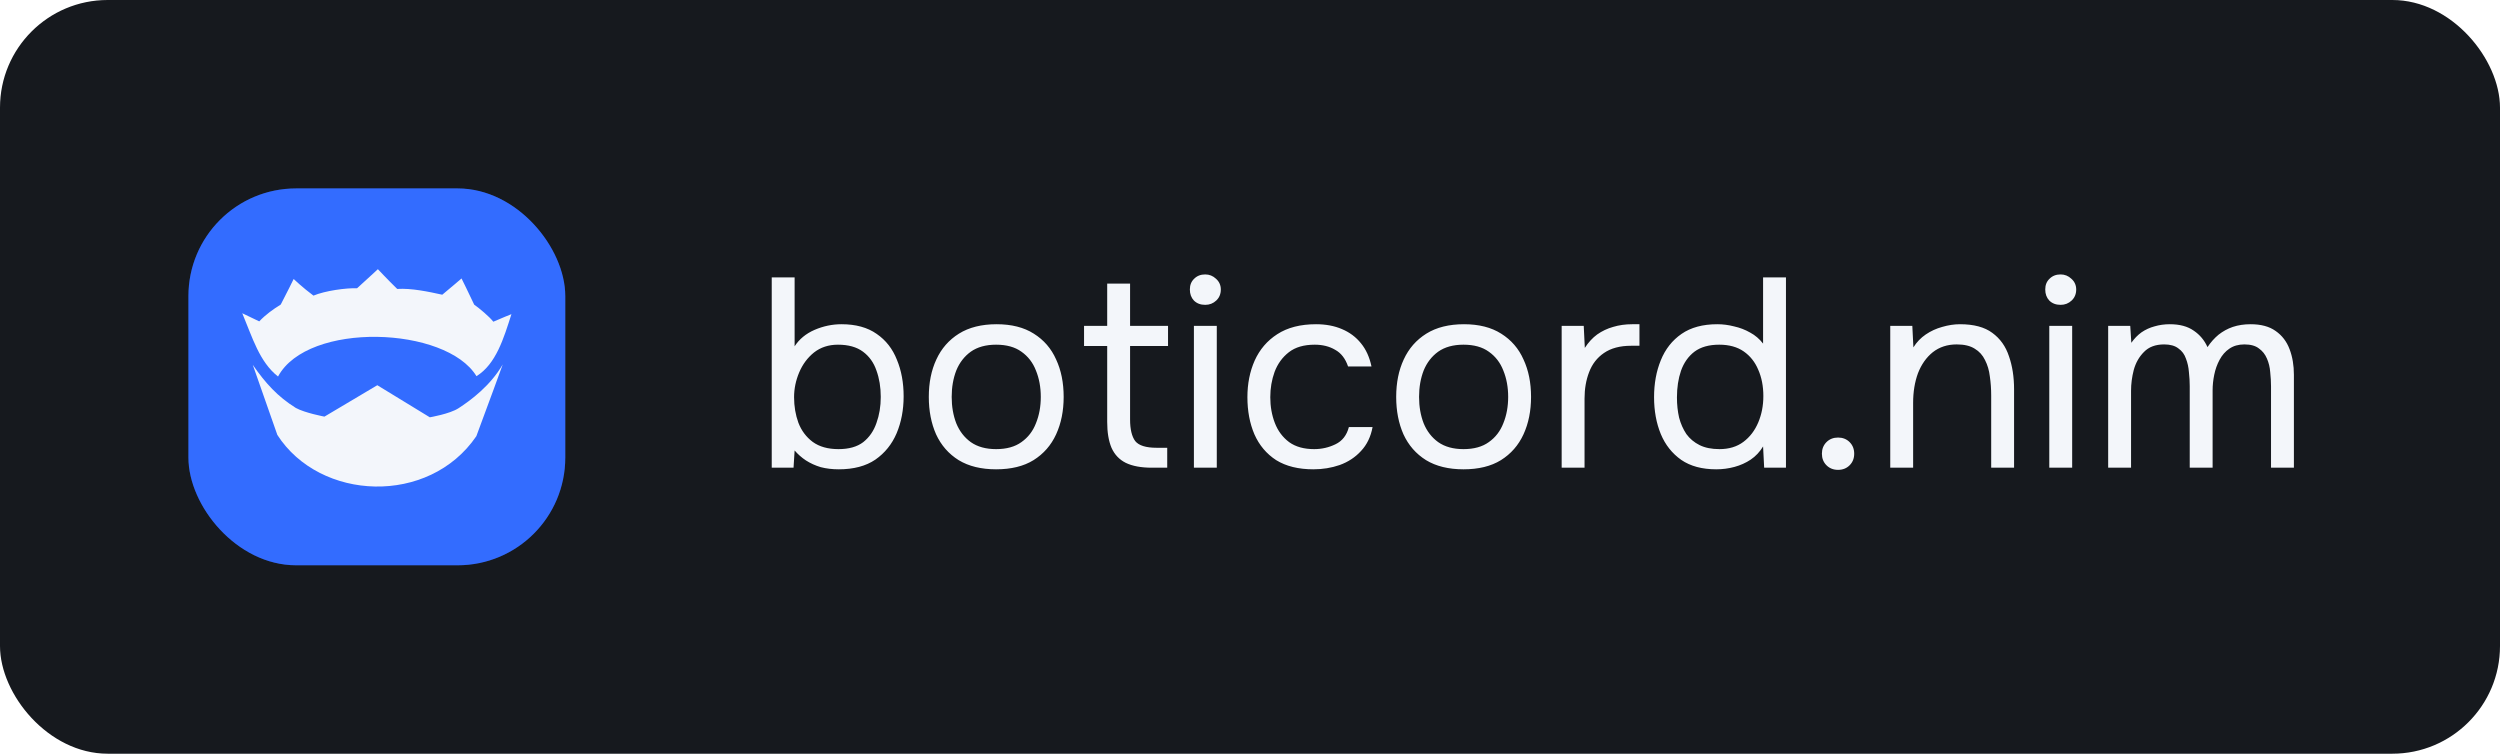 <svg width="743" height="224" viewBox="0 0 743 224" fill="none" xmlns="http://www.w3.org/2000/svg">
    <defs>
        <style>
            .text {
            fill: #f3f6fa;
            }

            .logo-background {
            fill: #336CFF;
            }

            .card-background {
            fill: #16191e;
            }
            .logo-fill {
            fill: #f3f6fb;
            }

            @media (prefers-color-scheme: light) {
            .card-background {
            fill: #f3f6fa;
            }

            .text {
            fill: #16191e;
            }
            }

            @media (prefers-color-scheme: dark) {
            .card-background {
            fill: #16191e;
            }

            .logo-fill {
            fill: #f3f6fb;
            }
            }
        </style>
    </defs>
    <g clip-path="url(#clip0_2132_147)">
<rect width="743" height="224" rx="32" class="card-background"/>
<rect x="56" y="56" width="112" height="112" rx="32" class="logo-background"/>
<g opacity="0.25" filter="url(#filter0_dddddf_2132_147)">
<rect x="56" y="56" width="112" height="112" rx="32" class="logo-background"/>
</g>
<path d="M249.28 139.48C247.36 139.48 245.573 139.267 243.92 138.84C242.32 138.36 240.853 137.693 239.52 136.84C238.24 135.987 237.12 135 236.16 133.88L235.84 139H229.36V82.44H236.16V102.92C237.547 100.787 239.52 99.16 242.08 98.04C244.693 96.92 247.36 96.36 250.08 96.36C254.347 96.36 257.84 97.32 260.56 99.24C263.28 101.107 265.28 103.667 266.56 106.92C267.893 110.12 268.56 113.747 268.56 117.8C268.56 121.8 267.867 125.453 266.48 128.76C265.093 132.013 262.987 134.627 260.16 136.6C257.333 138.52 253.707 139.48 249.28 139.48ZM249.2 133.48C252.293 133.48 254.747 132.787 256.56 131.4C258.373 129.96 259.68 128.067 260.48 125.72C261.333 123.373 261.76 120.787 261.76 117.96C261.76 115.08 261.333 112.467 260.48 110.12C259.68 107.773 258.347 105.907 256.48 104.52C254.613 103.133 252.133 102.44 249.04 102.44C246.267 102.44 243.893 103.213 241.92 104.76C240 106.307 238.533 108.28 237.52 110.68C236.507 113.08 236 115.533 236 118.04C236 120.76 236.427 123.293 237.28 125.64C238.187 127.987 239.6 129.88 241.52 131.32C243.493 132.76 246.053 133.48 249.2 133.48ZM296.041 139.48C291.615 139.48 287.908 138.573 284.921 136.76C281.935 134.893 279.695 132.333 278.201 129.08C276.761 125.827 276.041 122.12 276.041 117.96C276.041 113.747 276.788 110.04 278.281 106.84C279.775 103.587 282.015 101.027 285.001 99.16C287.988 97.293 291.721 96.36 296.201 96.36C300.628 96.36 304.308 97.293 307.241 99.16C310.228 101.027 312.441 103.587 313.881 106.84C315.375 110.04 316.121 113.747 316.121 117.96C316.121 122.12 315.375 125.827 313.881 129.08C312.388 132.333 310.148 134.893 307.161 136.76C304.228 138.573 300.521 139.48 296.041 139.48ZM296.041 133.48C299.135 133.48 301.641 132.787 303.561 131.4C305.535 130.013 306.975 128.147 307.881 125.8C308.841 123.453 309.321 120.84 309.321 117.96C309.321 115.08 308.841 112.467 307.881 110.12C306.975 107.773 305.535 105.907 303.561 104.52C301.641 103.133 299.135 102.44 296.041 102.44C293.001 102.44 290.495 103.133 288.521 104.52C286.601 105.907 285.161 107.773 284.201 110.12C283.295 112.467 282.841 115.08 282.841 117.96C282.841 120.84 283.295 123.453 284.201 125.8C285.161 128.147 286.601 130.013 288.521 131.4C290.495 132.787 293.001 133.48 296.041 133.48ZM342.339 139C339.139 139 336.553 138.52 334.579 137.56C332.659 136.6 331.246 135.107 330.339 133.08C329.486 131.053 329.059 128.493 329.059 125.4V102.84H322.179V96.84H329.059V84.28H335.859V96.84H347.139V102.84H335.859V124.68C335.859 127.56 336.366 129.693 337.379 131.08C338.446 132.413 340.579 133.08 343.779 133.08H346.899V139H342.339ZM354.829 139V96.84H361.629V139H354.829ZM358.189 90.6C356.802 90.6 355.682 90.173 354.829 89.32C354.029 88.467 353.629 87.373 353.629 86.04C353.629 84.707 354.055 83.64 354.909 82.84C355.762 81.987 356.855 81.56 358.189 81.56C359.415 81.56 360.482 81.987 361.389 82.84C362.349 83.693 362.829 84.76 362.829 86.04C362.829 87.373 362.375 88.467 361.469 89.32C360.562 90.173 359.469 90.6 358.189 90.6ZM390.329 139.48C385.902 139.48 382.222 138.573 379.289 136.76C376.409 134.893 374.249 132.333 372.809 129.08C371.422 125.827 370.729 122.147 370.729 118.04C370.729 114.04 371.449 110.413 372.889 107.16C374.382 103.853 376.622 101.24 379.609 99.32C382.649 97.347 386.489 96.36 391.129 96.36C394.009 96.36 396.569 96.84 398.809 97.8C401.102 98.76 402.995 100.173 404.489 102.04C405.982 103.853 407.022 106.147 407.609 108.92H400.649C399.849 106.573 398.569 104.92 396.809 103.96C395.102 102.947 393.075 102.44 390.729 102.44C387.529 102.44 384.969 103.187 383.049 104.68C381.129 106.173 379.715 108.12 378.809 110.52C377.955 112.867 377.529 115.373 377.529 118.04C377.529 120.813 377.982 123.373 378.889 125.72C379.795 128.067 381.209 129.96 383.129 131.4C385.049 132.787 387.529 133.48 390.569 133.48C392.809 133.48 394.915 133 396.889 132.04C398.915 131.08 400.249 129.373 400.889 126.92H407.929C407.395 129.8 406.249 132.173 404.489 134.04C402.782 135.907 400.675 137.293 398.169 138.2C395.715 139.053 393.102 139.48 390.329 139.48ZM434.948 139.48C430.521 139.48 426.814 138.573 423.828 136.76C420.841 134.893 418.601 132.333 417.108 129.08C415.668 125.827 414.948 122.12 414.948 117.96C414.948 113.747 415.694 110.04 417.188 106.84C418.681 103.587 420.921 101.027 423.908 99.16C426.894 97.293 430.628 96.36 435.108 96.36C439.534 96.36 443.214 97.293 446.148 99.16C449.134 101.027 451.348 103.587 452.788 106.84C454.281 110.04 455.028 113.747 455.028 117.96C455.028 122.12 454.281 125.827 452.788 129.08C451.294 132.333 449.054 134.893 446.068 136.76C443.134 138.573 439.428 139.48 434.948 139.48ZM434.948 133.48C438.041 133.48 440.548 132.787 442.468 131.4C444.441 130.013 445.881 128.147 446.788 125.8C447.748 123.453 448.228 120.84 448.228 117.96C448.228 115.08 447.748 112.467 446.788 110.12C445.881 107.773 444.441 105.907 442.468 104.52C440.548 103.133 438.041 102.44 434.948 102.44C431.908 102.44 429.401 103.133 427.428 104.52C425.508 105.907 424.068 107.773 423.108 110.12C422.201 112.467 421.747 115.08 421.747 117.96C421.747 120.84 422.201 123.453 423.108 125.8C424.068 128.147 425.508 130.013 427.428 131.4C429.401 132.787 431.908 133.48 434.948 133.48ZM464.126 139V96.84H470.686L471.006 103.4C472.072 101.747 473.299 100.413 474.686 99.4C476.126 98.387 477.699 97.64 479.406 97.16C481.166 96.627 483.059 96.36 485.086 96.36C485.459 96.36 485.806 96.36 486.126 96.36C486.499 96.36 486.872 96.36 487.246 96.36V102.76H484.766C481.459 102.76 478.766 103.48 476.686 104.92C474.659 106.307 473.192 108.2 472.286 110.6C471.379 112.947 470.926 115.56 470.926 118.44V139H464.126ZM510.068 139.48C505.855 139.48 502.388 138.547 499.668 136.68C496.948 134.76 494.921 132.2 493.588 129C492.255 125.747 491.588 122.093 491.588 118.04C491.588 113.987 492.255 110.333 493.588 107.08C494.921 103.773 496.975 101.16 499.748 99.24C502.521 97.32 506.068 96.36 510.388 96.36C512.041 96.36 513.695 96.573 515.348 97C517.055 97.373 518.655 97.987 520.148 98.84C521.641 99.64 522.921 100.733 523.988 102.12V82.44H530.788V139H524.308L523.988 132.68C523.028 134.28 521.801 135.587 520.308 136.6C518.868 137.56 517.268 138.28 515.508 138.76C513.748 139.24 511.935 139.48 510.068 139.48ZM511.028 133.48C513.855 133.48 516.228 132.76 518.148 131.32C520.068 129.88 521.535 127.96 522.548 125.56C523.561 123.16 524.068 120.547 524.068 117.72C524.068 114.787 523.561 112.173 522.548 109.88C521.588 107.587 520.148 105.773 518.228 104.44C516.308 103.107 513.881 102.44 510.948 102.44C507.908 102.44 505.455 103.133 503.588 104.52C501.775 105.907 500.441 107.8 499.588 110.2C498.788 112.547 498.388 115.187 498.388 118.12C498.388 120.253 498.601 122.253 499.028 124.12C499.508 125.933 500.228 127.56 501.188 129C502.201 130.387 503.508 131.48 505.108 132.28C506.708 133.08 508.681 133.48 511.028 133.48ZM546.269 139.64C544.883 139.64 543.736 139.187 542.829 138.28C541.923 137.373 541.469 136.227 541.469 134.84C541.469 133.453 541.923 132.307 542.829 131.4C543.736 130.493 544.883 130.04 546.269 130.04C547.656 130.04 548.803 130.493 549.709 131.4C550.616 132.307 551.069 133.453 551.069 134.84C551.069 136.227 550.616 137.373 549.709 138.28C548.803 139.187 547.656 139.64 546.269 139.64ZM561.782 139V96.84H568.342L568.662 103.24C569.622 101.693 570.849 100.413 572.342 99.4C573.835 98.387 575.462 97.64 577.222 97.16C579.035 96.627 580.795 96.36 582.502 96.36C586.609 96.36 589.809 97.213 592.102 98.92C594.449 100.627 596.102 102.947 597.062 105.88C598.075 108.76 598.582 112.04 598.582 115.72V139H591.782V117.56C591.782 115.587 591.649 113.693 591.382 111.88C591.169 110.067 590.689 108.44 589.942 107C589.249 105.56 588.235 104.44 586.902 103.64C585.569 102.787 583.782 102.36 581.542 102.36C578.769 102.36 576.395 103.133 574.422 104.68C572.502 106.227 571.035 108.307 570.022 110.92C569.062 113.533 568.582 116.467 568.582 119.72V139H561.782ZM609.048 139V96.84H615.848V139H609.048ZM612.408 90.6C611.021 90.6 609.901 90.173 609.048 89.32C608.248 88.467 607.848 87.373 607.848 86.04C607.848 84.707 608.274 83.64 609.128 82.84C609.981 81.987 611.074 81.56 612.408 81.56C613.634 81.56 614.701 81.987 615.608 82.84C616.568 83.693 617.048 84.76 617.048 86.04C617.048 87.373 616.594 88.467 615.688 89.32C614.781 90.173 613.688 90.6 612.408 90.6ZM626.548 139V96.84H633.108L633.428 101.88C634.334 100.6 635.348 99.56 636.468 98.76C637.641 97.96 638.921 97.373 640.308 97C641.748 96.573 643.268 96.36 644.868 96.36C647.801 96.36 650.174 97 651.988 98.28C653.801 99.507 655.161 101.133 656.068 103.16C657.028 101.72 658.121 100.493 659.348 99.48C660.628 98.467 662.041 97.693 663.588 97.16C665.188 96.627 666.948 96.36 668.868 96.36C671.961 96.36 674.441 97.027 676.308 98.36C678.228 99.693 679.614 101.507 680.468 103.8C681.321 106.04 681.748 108.573 681.748 111.4V139H674.948V114.84C674.948 113.453 674.868 112.04 674.708 110.6C674.601 109.16 674.281 107.827 673.748 106.6C673.214 105.32 672.414 104.307 671.348 103.56C670.334 102.76 668.894 102.36 667.028 102.36C665.268 102.36 663.774 102.787 662.548 103.64C661.374 104.44 660.414 105.533 659.668 106.92C658.921 108.307 658.388 109.8 658.068 111.4C657.748 112.947 657.588 114.493 657.588 116.04V139H650.788V114.76C650.788 113.427 650.708 112.04 650.548 110.6C650.441 109.16 650.148 107.827 649.668 106.6C649.241 105.32 648.494 104.307 647.428 103.56C646.414 102.76 645.001 102.36 643.188 102.36C640.628 102.36 638.628 103.107 637.188 104.6C635.748 106.04 634.734 107.827 634.148 109.96C633.614 112.04 633.348 114.093 633.348 116.12V139H626.548Z" class="text"/>
<path d="M112.303 80C112.303 80 109.241 82.854 106.113 85.675C102.883 85.541 96.592 86.414 93.161 87.858C90.032 85.541 87.273 82.921 87.273 82.921C87.273 82.921 84.918 87.723 83.438 90.51C81.218 91.887 79.031 93.432 77.046 95.514C74.759 94.439 72.101 93.13 72 93.096C75.028 100.316 77.08 107.535 82.631 111.901C91.479 95.447 132.589 96.958 141.605 111.8C147.425 108.207 149.712 100.517 152 93.365C151.765 93.465 148.636 94.708 146.617 95.615C145.406 94.07 142.547 91.686 140.932 90.544C139.384 87.22 137.164 82.754 137.164 82.754C137.164 82.754 134.506 85.07 131.445 87.589C127.307 86.682 122.294 85.608 118.056 85.876C115.196 83.089 112.303 80 112.303 80Z" class="logo-fill"/>
<path d="M75.129 108.442C75.129 108.442 79.435 120.732 82.429 129.261C95.112 148.973 127.475 150.316 141.571 129.631C144.902 120.766 149.41 108.308 149.41 108.308C145.776 114.621 139.889 118.986 136.256 121.337C133.665 123.015 127.744 124.023 127.744 124.023L112.135 114.486L96.424 123.821C96.424 123.821 90.57 122.713 87.912 121.236C82.53 117.878 78.93 113.915 75.129 108.442Z" class="logo-fill"/>
</g>
<defs>
<filter id="filter0_dddddf_2132_147" x="-0.448" y="-0.448" width="224.896" height="224.896" filterUnits="userSpaceOnUse" color-interpolation-filters="sRGB">
<feFlood flood-opacity="0" result="BackgroundImageFix"/>
<feColorMatrix in="SourceAlpha" type="matrix" values="0 0 0 0 0 0 0 0 0 0 0 0 0 0 0 0 0 0 127 0" result="hardAlpha"/>
<feOffset/>
<feGaussianBlur stdDeviation="1.344"/>
<feColorMatrix type="matrix" values="0 0 0 0 0.2 0 0 0 0 0.424 0 0 0 0 1 0 0 0 1 0"/>
<feBlend mode="normal" in2="BackgroundImageFix" result="effect1_dropShadow_2132_147"/>
<feColorMatrix in="SourceAlpha" type="matrix" values="0 0 0 0 0 0 0 0 0 0 0 0 0 0 0 0 0 0 127 0" result="hardAlpha"/>
<feOffset/>
<feGaussianBlur stdDeviation="4.704"/>
<feColorMatrix type="matrix" values="0 0 0 0 0.2 0 0 0 0 0.424 0 0 0 0 1 0 0 0 1 0"/>
<feBlend mode="normal" in2="effect1_dropShadow_2132_147" result="effect2_dropShadow_2132_147"/>
<feColorMatrix in="SourceAlpha" type="matrix" values="0 0 0 0 0 0 0 0 0 0 0 0 0 0 0 0 0 0 127 0" result="hardAlpha"/>
<feOffset/>
<feGaussianBlur stdDeviation="9.408"/>
<feColorMatrix type="matrix" values="0 0 0 0 0.2 0 0 0 0 0.424 0 0 0 0 1 0 0 0 1 0"/>
<feBlend mode="normal" in2="effect2_dropShadow_2132_147" result="effect3_dropShadow_2132_147"/>
<feColorMatrix in="SourceAlpha" type="matrix" values="0 0 0 0 0 0 0 0 0 0 0 0 0 0 0 0 0 0 127 0" result="hardAlpha"/>
<feOffset/>
<feGaussianBlur stdDeviation="16.128"/>
<feColorMatrix type="matrix" values="0 0 0 0 0.2 0 0 0 0 0.424 0 0 0 0 1 0 0 0 1 0"/>
<feBlend mode="normal" in2="effect3_dropShadow_2132_147" result="effect4_dropShadow_2132_147"/>
<feColorMatrix in="SourceAlpha" type="matrix" values="0 0 0 0 0 0 0 0 0 0 0 0 0 0 0 0 0 0 127 0" result="hardAlpha"/>
<feOffset/>
<feGaussianBlur stdDeviation="28.224"/>
<feColorMatrix type="matrix" values="0 0 0 0 0.2 0 0 0 0 0.424 0 0 0 0 1 0 0 0 1 0"/>
<feBlend mode="normal" in2="effect4_dropShadow_2132_147" result="effect5_dropShadow_2132_147"/>
<feBlend mode="normal" in="SourceGraphic" in2="effect5_dropShadow_2132_147" result="shape"/>
<feGaussianBlur stdDeviation="2" result="effect6_foregroundBlur_2132_147"/>
</filter>
<clipPath id="clip0_2132_147">
<rect width="743" height="224" rx="32" fill="white"/>
</clipPath>
</defs>
</svg>
